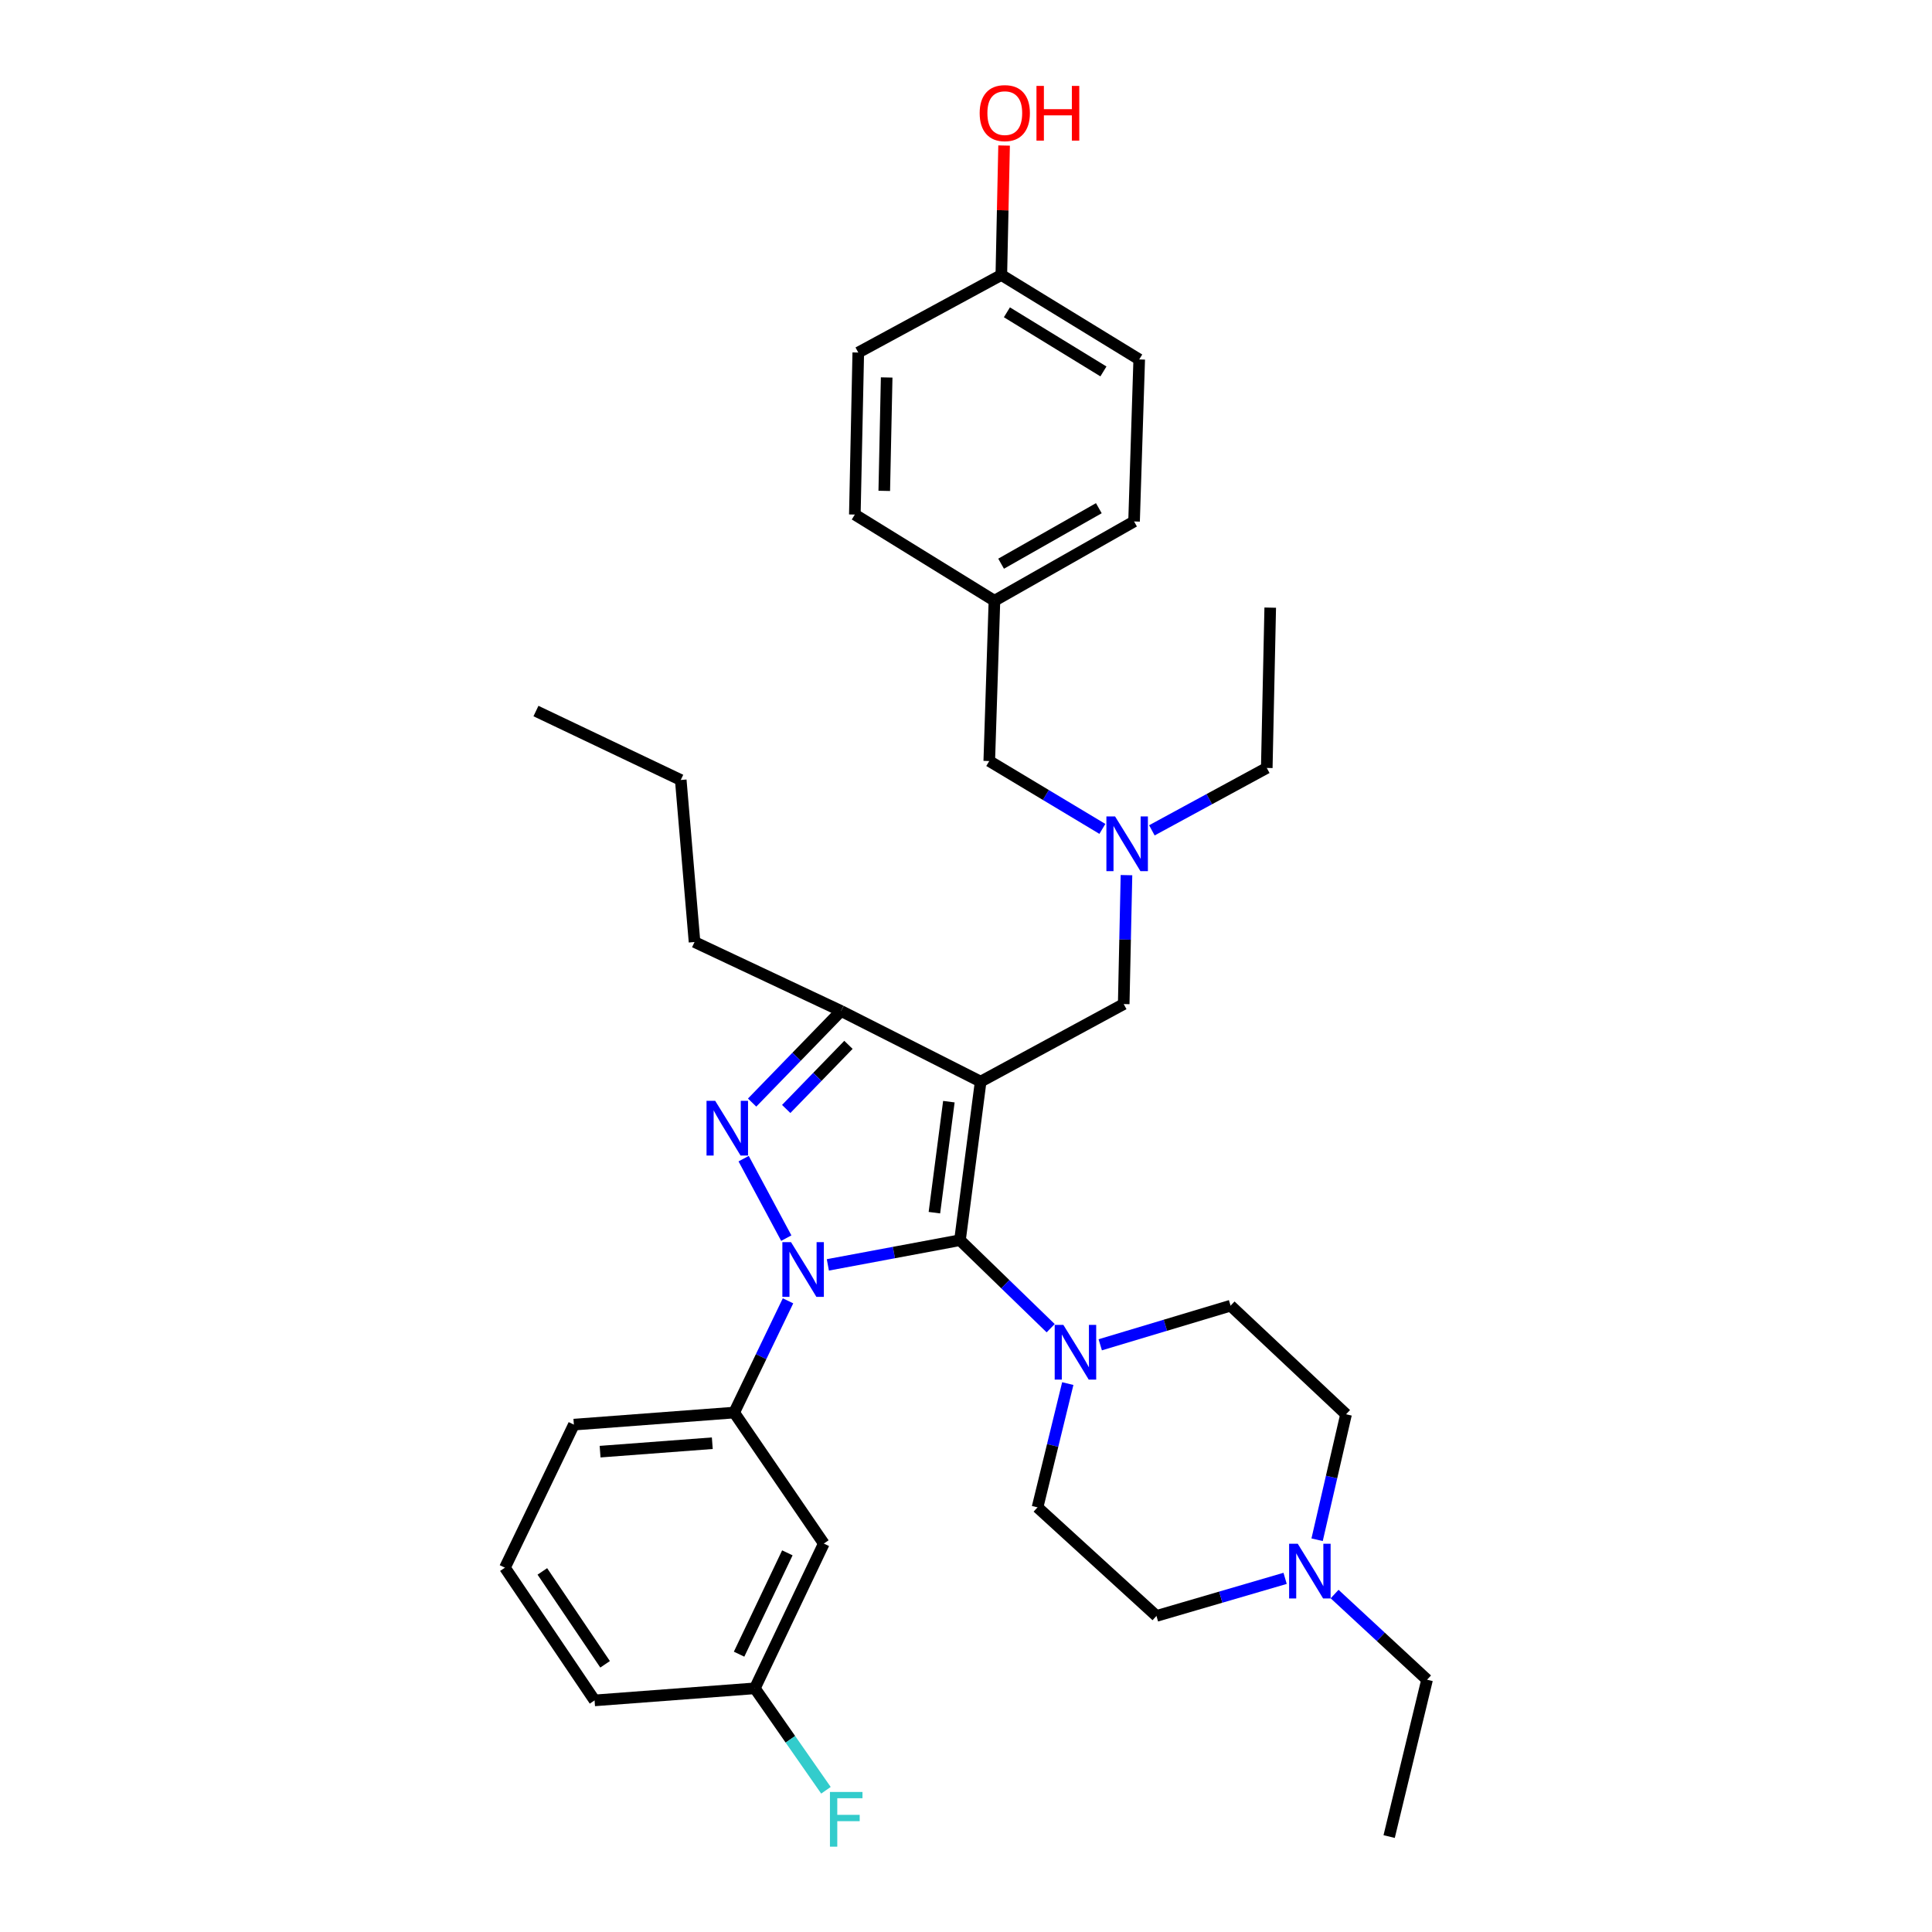<?xml version='1.0' encoding='iso-8859-1'?>
<svg version='1.1' baseProfile='full'
              xmlns='http://www.w3.org/2000/svg'
                      xmlns:rdkit='http://www.rdkit.org/xml'
                      xmlns:xlink='http://www.w3.org/1999/xlink'
                  xml:space='preserve'
width='1000px' height='1000px' viewBox='0 0 1000 1000'>
<!-- END OF HEADER -->
<rect style='opacity:1.0;fill:#FFFFFF;stroke:none' width='1000' height='1000' x='0' y='0'> </rect>
<path class='bond-0' d='M 514.72,310.943 L 442.461,266.336' style='fill:none;fill-rule:evenodd;stroke:#000000;stroke-width:6px;stroke-linecap:butt;stroke-linejoin:miter;stroke-opacity:1' />
<path class='bond-1' d='M 514.72,310.943 L 586.987,269.903' style='fill:none;fill-rule:evenodd;stroke:#000000;stroke-width:6px;stroke-linecap:butt;stroke-linejoin:miter;stroke-opacity:1' />
<path class='bond-1' d='M 518.168,291.771 L 568.755,263.043' style='fill:none;fill-rule:evenodd;stroke:#000000;stroke-width:6px;stroke-linecap:butt;stroke-linejoin:miter;stroke-opacity:1' />
<path class='bond-2' d='M 514.72,310.943 L 512.042,393.913' style='fill:none;fill-rule:evenodd;stroke:#000000;stroke-width:6px;stroke-linecap:butt;stroke-linejoin:miter;stroke-opacity:1' />
<path class='bond-3' d='M 596.207,429.783 L 625.942,413.632' style='fill:none;fill-rule:evenodd;stroke:#0000FF;stroke-width:6px;stroke-linecap:butt;stroke-linejoin:miter;stroke-opacity:1' />
<path class='bond-3' d='M 625.942,413.632 L 655.678,397.481' style='fill:none;fill-rule:evenodd;stroke:#000000;stroke-width:6px;stroke-linecap:butt;stroke-linejoin:miter;stroke-opacity:1' />
<path class='bond-4' d='M 570.59,429.041 L 541.316,411.477' style='fill:none;fill-rule:evenodd;stroke:#0000FF;stroke-width:6px;stroke-linecap:butt;stroke-linejoin:miter;stroke-opacity:1' />
<path class='bond-4' d='M 541.316,411.477 L 512.042,393.913' style='fill:none;fill-rule:evenodd;stroke:#000000;stroke-width:6px;stroke-linecap:butt;stroke-linejoin:miter;stroke-opacity:1' />
<path class='bond-5' d='M 583.062,452.968 L 582.347,486.335' style='fill:none;fill-rule:evenodd;stroke:#0000FF;stroke-width:6px;stroke-linecap:butt;stroke-linejoin:miter;stroke-opacity:1' />
<path class='bond-5' d='M 582.347,486.335 L 581.631,519.703' style='fill:none;fill-rule:evenodd;stroke:#000000;stroke-width:6px;stroke-linecap:butt;stroke-linejoin:miter;stroke-opacity:1' />
<path class='bond-6' d='M 518.287,142.326 L 589.656,186.044' style='fill:none;fill-rule:evenodd;stroke:#000000;stroke-width:6px;stroke-linecap:butt;stroke-linejoin:miter;stroke-opacity:1' />
<path class='bond-6' d='M 521.173,161.648 L 571.132,192.25' style='fill:none;fill-rule:evenodd;stroke:#000000;stroke-width:6px;stroke-linecap:butt;stroke-linejoin:miter;stroke-opacity:1' />
<path class='bond-7' d='M 518.287,142.326 L 519.001,108.824' style='fill:none;fill-rule:evenodd;stroke:#000000;stroke-width:6px;stroke-linecap:butt;stroke-linejoin:miter;stroke-opacity:1' />
<path class='bond-7' d='M 519.001,108.824 L 519.716,75.323' style='fill:none;fill-rule:evenodd;stroke:#FF0000;stroke-width:6px;stroke-linecap:butt;stroke-linejoin:miter;stroke-opacity:1' />
<path class='bond-8' d='M 518.287,142.326 L 444.24,182.476' style='fill:none;fill-rule:evenodd;stroke:#000000;stroke-width:6px;stroke-linecap:butt;stroke-linejoin:miter;stroke-opacity:1' />
<path class='bond-9' d='M 442.461,266.336 L 444.24,182.476' style='fill:none;fill-rule:evenodd;stroke:#000000;stroke-width:6px;stroke-linecap:butt;stroke-linejoin:miter;stroke-opacity:1' />
<path class='bond-9' d='M 457.693,254.074 L 458.939,195.373' style='fill:none;fill-rule:evenodd;stroke:#000000;stroke-width:6px;stroke-linecap:butt;stroke-linejoin:miter;stroke-opacity:1' />
<path class='bond-10' d='M 407.877,673.308 L 393.942,702.224' style='fill:none;fill-rule:evenodd;stroke:#0000FF;stroke-width:6px;stroke-linecap:butt;stroke-linejoin:miter;stroke-opacity:1' />
<path class='bond-10' d='M 393.942,702.224 L 380.007,731.14' style='fill:none;fill-rule:evenodd;stroke:#000000;stroke-width:6px;stroke-linecap:butt;stroke-linejoin:miter;stroke-opacity:1' />
<path class='bond-11' d='M 428.496,654.701 L 462.689,648.313' style='fill:none;fill-rule:evenodd;stroke:#0000FF;stroke-width:6px;stroke-linecap:butt;stroke-linejoin:miter;stroke-opacity:1' />
<path class='bond-11' d='M 462.689,648.313 L 496.881,641.925' style='fill:none;fill-rule:evenodd;stroke:#000000;stroke-width:6px;stroke-linecap:butt;stroke-linejoin:miter;stroke-opacity:1' />
<path class='bond-12' d='M 406.98,640.858 L 384.903,599.712' style='fill:none;fill-rule:evenodd;stroke:#0000FF;stroke-width:6px;stroke-linecap:butt;stroke-linejoin:miter;stroke-opacity:1' />
<path class='bond-13' d='M 496.881,641.925 L 520.354,664.699' style='fill:none;fill-rule:evenodd;stroke:#000000;stroke-width:6px;stroke-linecap:butt;stroke-linejoin:miter;stroke-opacity:1' />
<path class='bond-13' d='M 520.354,664.699 L 543.828,687.473' style='fill:none;fill-rule:evenodd;stroke:#0000FF;stroke-width:6px;stroke-linecap:butt;stroke-linejoin:miter;stroke-opacity:1' />
<path class='bond-14' d='M 496.881,641.925 L 507.584,559.845' style='fill:none;fill-rule:evenodd;stroke:#000000;stroke-width:6px;stroke-linecap:butt;stroke-linejoin:miter;stroke-opacity:1' />
<path class='bond-14' d='M 483.644,627.677 L 491.136,570.221' style='fill:none;fill-rule:evenodd;stroke:#000000;stroke-width:6px;stroke-linecap:butt;stroke-linejoin:miter;stroke-opacity:1' />
<path class='bond-15' d='M 507.584,559.845 L 435.317,523.271' style='fill:none;fill-rule:evenodd;stroke:#000000;stroke-width:6px;stroke-linecap:butt;stroke-linejoin:miter;stroke-opacity:1' />
<path class='bond-16' d='M 507.584,559.845 L 581.631,519.703' style='fill:none;fill-rule:evenodd;stroke:#000000;stroke-width:6px;stroke-linecap:butt;stroke-linejoin:miter;stroke-opacity:1' />
<path class='bond-17' d='M 435.317,523.271 L 412.305,546.982' style='fill:none;fill-rule:evenodd;stroke:#000000;stroke-width:6px;stroke-linecap:butt;stroke-linejoin:miter;stroke-opacity:1' />
<path class='bond-17' d='M 412.305,546.982 L 389.293,570.693' style='fill:none;fill-rule:evenodd;stroke:#0000FF;stroke-width:6px;stroke-linecap:butt;stroke-linejoin:miter;stroke-opacity:1' />
<path class='bond-17' d='M 439.155,540.809 L 423.047,557.407' style='fill:none;fill-rule:evenodd;stroke:#000000;stroke-width:6px;stroke-linecap:butt;stroke-linejoin:miter;stroke-opacity:1' />
<path class='bond-17' d='M 423.047,557.407 L 406.938,574.005' style='fill:none;fill-rule:evenodd;stroke:#0000FF;stroke-width:6px;stroke-linecap:butt;stroke-linejoin:miter;stroke-opacity:1' />
<path class='bond-18' d='M 435.317,523.271 L 359.491,487.586' style='fill:none;fill-rule:evenodd;stroke:#000000;stroke-width:6px;stroke-linecap:butt;stroke-linejoin:miter;stroke-opacity:1' />
<path class='bond-19' d='M 655.678,397.481 L 657.466,314.511' style='fill:none;fill-rule:evenodd;stroke:#000000;stroke-width:6px;stroke-linecap:butt;stroke-linejoin:miter;stroke-opacity:1' />
<path class='bond-20' d='M 569.485,696.062 L 603.213,685.942' style='fill:none;fill-rule:evenodd;stroke:#0000FF;stroke-width:6px;stroke-linecap:butt;stroke-linejoin:miter;stroke-opacity:1' />
<path class='bond-20' d='M 603.213,685.942 L 636.942,675.821' style='fill:none;fill-rule:evenodd;stroke:#000000;stroke-width:6px;stroke-linecap:butt;stroke-linejoin:miter;stroke-opacity:1' />
<path class='bond-21' d='M 552.683,716.14 L 544.853,748.172' style='fill:none;fill-rule:evenodd;stroke:#0000FF;stroke-width:6px;stroke-linecap:butt;stroke-linejoin:miter;stroke-opacity:1' />
<path class='bond-21' d='M 544.853,748.172 L 537.023,780.205' style='fill:none;fill-rule:evenodd;stroke:#000000;stroke-width:6px;stroke-linecap:butt;stroke-linejoin:miter;stroke-opacity:1' />
<path class='bond-22' d='M 598.579,836.406 L 631.876,826.679' style='fill:none;fill-rule:evenodd;stroke:#000000;stroke-width:6px;stroke-linecap:butt;stroke-linejoin:miter;stroke-opacity:1' />
<path class='bond-22' d='M 631.876,826.679 L 665.174,816.953' style='fill:none;fill-rule:evenodd;stroke:#0000FF;stroke-width:6px;stroke-linecap:butt;stroke-linejoin:miter;stroke-opacity:1' />
<path class='bond-23' d='M 598.579,836.406 L 537.023,780.205' style='fill:none;fill-rule:evenodd;stroke:#000000;stroke-width:6px;stroke-linecap:butt;stroke-linejoin:miter;stroke-opacity:1' />
<path class='bond-24' d='M 681.73,796.969 L 689.224,764.5' style='fill:none;fill-rule:evenodd;stroke:#0000FF;stroke-width:6px;stroke-linecap:butt;stroke-linejoin:miter;stroke-opacity:1' />
<path class='bond-24' d='M 689.224,764.5 L 696.718,732.03' style='fill:none;fill-rule:evenodd;stroke:#000000;stroke-width:6px;stroke-linecap:butt;stroke-linejoin:miter;stroke-opacity:1' />
<path class='bond-25' d='M 690.789,825.079 L 714.718,847.25' style='fill:none;fill-rule:evenodd;stroke:#0000FF;stroke-width:6px;stroke-linecap:butt;stroke-linejoin:miter;stroke-opacity:1' />
<path class='bond-25' d='M 714.718,847.25 L 738.648,869.421' style='fill:none;fill-rule:evenodd;stroke:#000000;stroke-width:6px;stroke-linecap:butt;stroke-linejoin:miter;stroke-opacity:1' />
<path class='bond-26' d='M 696.718,732.03 L 636.942,675.821' style='fill:none;fill-rule:evenodd;stroke:#000000;stroke-width:6px;stroke-linecap:butt;stroke-linejoin:miter;stroke-opacity:1' />
<path class='bond-27' d='M 380.007,731.14 L 297.037,737.386' style='fill:none;fill-rule:evenodd;stroke:#000000;stroke-width:6px;stroke-linecap:butt;stroke-linejoin:miter;stroke-opacity:1' />
<path class='bond-27' d='M 368.685,747.004 L 310.606,751.376' style='fill:none;fill-rule:evenodd;stroke:#000000;stroke-width:6px;stroke-linecap:butt;stroke-linejoin:miter;stroke-opacity:1' />
<path class='bond-28' d='M 380.007,731.14 L 426.402,798.942' style='fill:none;fill-rule:evenodd;stroke:#000000;stroke-width:6px;stroke-linecap:butt;stroke-linejoin:miter;stroke-opacity:1' />
<path class='bond-29' d='M 359.491,487.586 L 352.356,403.726' style='fill:none;fill-rule:evenodd;stroke:#000000;stroke-width:6px;stroke-linecap:butt;stroke-linejoin:miter;stroke-opacity:1' />
<path class='bond-30' d='M 352.356,403.726 L 277.411,368.034' style='fill:none;fill-rule:evenodd;stroke:#000000;stroke-width:6px;stroke-linecap:butt;stroke-linejoin:miter;stroke-opacity:1' />
<path class='bond-31' d='M 297.037,737.386 L 261.352,811.432' style='fill:none;fill-rule:evenodd;stroke:#000000;stroke-width:6px;stroke-linecap:butt;stroke-linejoin:miter;stroke-opacity:1' />
<path class='bond-32' d='M 261.352,811.432 L 307.748,880.123' style='fill:none;fill-rule:evenodd;stroke:#000000;stroke-width:6px;stroke-linecap:butt;stroke-linejoin:miter;stroke-opacity:1' />
<path class='bond-32' d='M 280.716,813.358 L 313.193,861.441' style='fill:none;fill-rule:evenodd;stroke:#000000;stroke-width:6px;stroke-linecap:butt;stroke-linejoin:miter;stroke-opacity:1' />
<path class='bond-33' d='M 307.748,880.123 L 390.71,873.878' style='fill:none;fill-rule:evenodd;stroke:#000000;stroke-width:6px;stroke-linecap:butt;stroke-linejoin:miter;stroke-opacity:1' />
<path class='bond-34' d='M 390.71,873.878 L 426.402,798.942' style='fill:none;fill-rule:evenodd;stroke:#000000;stroke-width:6px;stroke-linecap:butt;stroke-linejoin:miter;stroke-opacity:1' />
<path class='bond-34' d='M 382.549,856.201 L 407.534,803.745' style='fill:none;fill-rule:evenodd;stroke:#000000;stroke-width:6px;stroke-linecap:butt;stroke-linejoin:miter;stroke-opacity:1' />
<path class='bond-35' d='M 390.71,873.878 L 409.109,900.261' style='fill:none;fill-rule:evenodd;stroke:#000000;stroke-width:6px;stroke-linecap:butt;stroke-linejoin:miter;stroke-opacity:1' />
<path class='bond-35' d='M 409.109,900.261 L 427.508,926.643' style='fill:none;fill-rule:evenodd;stroke:#33CCCC;stroke-width:6px;stroke-linecap:butt;stroke-linejoin:miter;stroke-opacity:1' />
<path class='bond-36' d='M 738.648,869.421 L 719.022,950.603' style='fill:none;fill-rule:evenodd;stroke:#000000;stroke-width:6px;stroke-linecap:butt;stroke-linejoin:miter;stroke-opacity:1' />
<path class='bond-37' d='M 586.987,269.903 L 589.656,186.044' style='fill:none;fill-rule:evenodd;stroke:#000000;stroke-width:6px;stroke-linecap:butt;stroke-linejoin:miter;stroke-opacity:1' />
<path  class='atom-1' d='M 577.151 422.573
L 586.431 437.573
Q 587.351 439.053, 588.831 441.733
Q 590.311 444.413, 590.391 444.573
L 590.391 422.573
L 594.151 422.573
L 594.151 450.893
L 590.271 450.893
L 580.311 434.493
Q 579.151 432.573, 577.911 430.373
Q 576.711 428.173, 576.351 427.493
L 576.351 450.893
L 572.671 450.893
L 572.671 422.573
L 577.151 422.573
' fill='#0000FF'/>
<path  class='atom-5' d='M 409.431 642.933
L 418.711 657.933
Q 419.631 659.413, 421.111 662.093
Q 422.591 664.773, 422.671 664.933
L 422.671 642.933
L 426.431 642.933
L 426.431 671.253
L 422.551 671.253
L 412.591 654.853
Q 411.431 652.933, 410.191 650.733
Q 408.991 648.533, 408.631 647.853
L 408.631 671.253
L 404.951 671.253
L 404.951 642.933
L 409.431 642.933
' fill='#0000FF'/>
<path  class='atom-9' d='M 370.179 569.777
L 379.459 584.777
Q 380.379 586.257, 381.859 588.937
Q 383.339 591.617, 383.419 591.777
L 383.419 569.777
L 387.179 569.777
L 387.179 598.097
L 383.299 598.097
L 373.339 581.697
Q 372.179 579.777, 370.939 577.577
Q 369.739 575.377, 369.379 574.697
L 369.379 598.097
L 365.699 598.097
L 365.699 569.777
L 370.179 569.777
' fill='#0000FF'/>
<path  class='atom-13' d='M 550.389 685.753
L 559.669 700.753
Q 560.589 702.233, 562.069 704.913
Q 563.549 707.593, 563.629 707.753
L 563.629 685.753
L 567.389 685.753
L 567.389 714.073
L 563.509 714.073
L 553.549 697.673
Q 552.389 695.753, 551.149 693.553
Q 549.949 691.353, 549.589 690.673
L 549.589 714.073
L 545.909 714.073
L 545.909 685.753
L 550.389 685.753
' fill='#0000FF'/>
<path  class='atom-15' d='M 671.722 799.052
L 681.002 814.052
Q 681.922 815.532, 683.402 818.212
Q 684.882 820.892, 684.962 821.052
L 684.962 799.052
L 688.722 799.052
L 688.722 827.372
L 684.842 827.372
L 674.882 810.972
Q 673.722 809.052, 672.482 806.852
Q 671.282 804.652, 670.922 803.972
L 670.922 827.372
L 667.242 827.372
L 667.242 799.052
L 671.722 799.052
' fill='#0000FF'/>
<path  class='atom-26' d='M 429.575 927.519
L 446.415 927.519
L 446.415 930.759
L 433.375 930.759
L 433.375 939.359
L 444.975 939.359
L 444.975 942.639
L 433.375 942.639
L 433.375 955.839
L 429.575 955.839
L 429.575 927.519
' fill='#33CCCC'/>
<path  class='atom-34' d='M 507.075 58.546
Q 507.075 51.746, 510.435 47.946
Q 513.795 44.146, 520.075 44.146
Q 526.355 44.146, 529.715 47.946
Q 533.075 51.746, 533.075 58.546
Q 533.075 65.426, 529.675 69.346
Q 526.275 73.226, 520.075 73.226
Q 513.835 73.226, 510.435 69.346
Q 507.075 65.466, 507.075 58.546
M 520.075 70.026
Q 524.395 70.026, 526.715 67.146
Q 529.075 64.226, 529.075 58.546
Q 529.075 52.986, 526.715 50.186
Q 524.395 47.346, 520.075 47.346
Q 515.755 47.346, 513.395 50.146
Q 511.075 52.946, 511.075 58.546
Q 511.075 64.266, 513.395 67.146
Q 515.755 70.026, 520.075 70.026
' fill='#FF0000'/>
<path  class='atom-34' d='M 536.475 44.466
L 540.315 44.466
L 540.315 56.506
L 554.795 56.506
L 554.795 44.466
L 558.635 44.466
L 558.635 72.786
L 554.795 72.786
L 554.795 59.706
L 540.315 59.706
L 540.315 72.786
L 536.475 72.786
L 536.475 44.466
' fill='#FF0000'/>
</svg>
